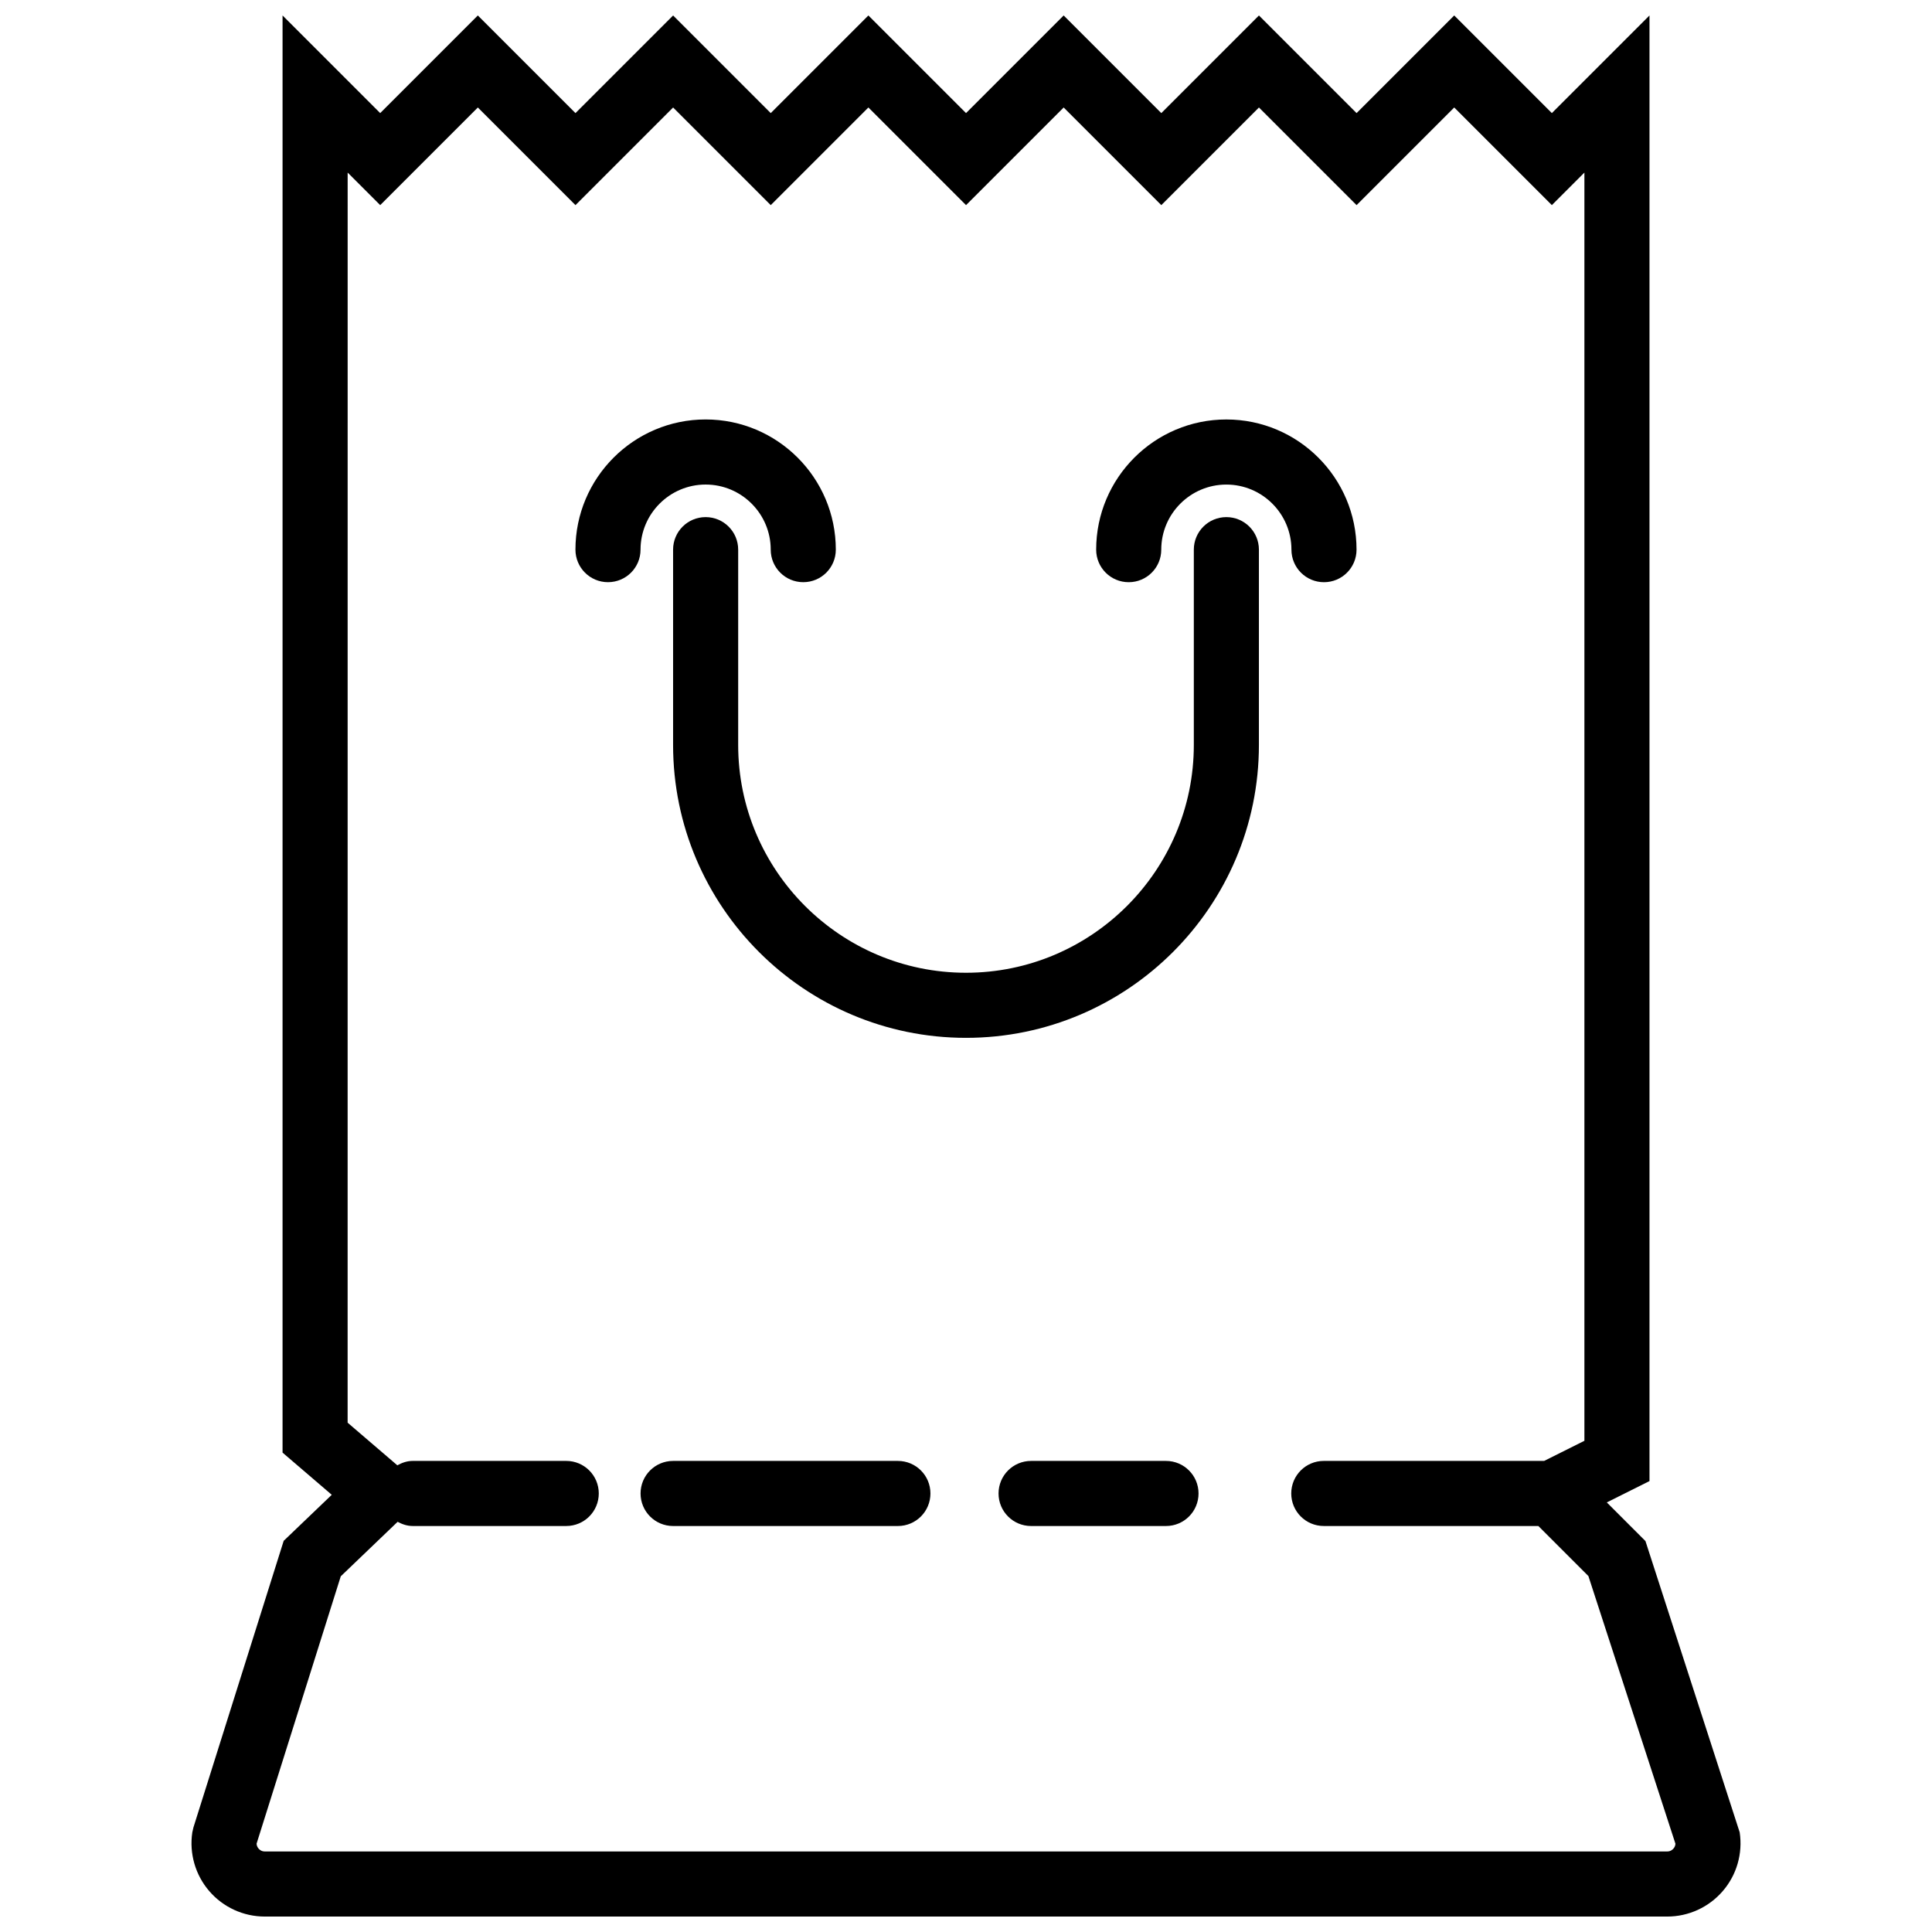 <?xml version="1.0" encoding="UTF-8"?>
<!-- Uploaded to: SVG Repo, www.svgrepo.com, Generator: SVG Repo Mixer Tools -->
<svg width="800px" height="800px" version="1.1" viewBox="144 144 512 512" xmlns="http://www.w3.org/2000/svg">
 <defs>
  <clipPath id="a">
   <path d="m194 148.09h412v503.81h-412z"/>
  </clipPath>
 </defs>
 <path d="m331 272.41c9.512 0 17.25 7.738 17.25 17.25 0 4.769 3.856 8.625 8.625 8.625s8.625-3.856 8.625-8.625c0-19.027-15.473-34.5-34.5-34.5s-34.5 15.473-34.5 34.5c0 4.769 3.856 8.625 8.625 8.625s8.625-3.856 8.625-8.625c0-9.504 7.738-17.25 17.25-17.25z"/>
 <path d="m494.87 298.29c4.769 0 8.625-3.856 8.625-8.625 0-19.027-15.473-34.5-34.5-34.5s-34.5 15.473-34.5 34.5c0 4.769 3.856 8.625 8.625 8.625 4.769 0 8.625-3.856 8.625-8.625 0-9.512 7.738-17.25 17.25-17.25 9.512 0 17.25 7.738 17.25 17.25 0 4.769 3.856 8.625 8.625 8.625z"/>
 <path d="m469 281.04c-4.769 0-8.625 3.856-8.625 8.625v51.75c0 33.281-27.09 60.375-60.375 60.375-33.281 0-60.375-27.09-60.375-60.375v-51.75c0-4.769-3.856-8.625-8.625-8.625-4.769 0-8.625 3.856-8.625 8.625v51.75c0 42.805 34.816 77.625 77.625 77.625 42.805 0 77.625-34.816 77.625-77.625v-51.75c0-4.769-3.856-8.625-8.625-8.625z"/>
 <g clip-path="url(#a)">
  <path d="m605.04 629.6-24.977-77.199-10.246-10.246 11.316-5.656v-388.4l-25.875 25.875-25.875-25.875-25.875 25.875-25.875-25.875-25.875 25.875-25.875-25.875-25.875 25.875-25.875-25.875-25.875 25.875-25.875-25.875-25.875 25.875-25.875-25.875-25.875 25.875-25.875-25.875v380.86l13.039 11.18-12.738 12.195-23.918 75.949-0.301 1.32c-0.836 5.598 0.801 11.273 4.492 15.559s9.055 6.746 14.715 6.746h371.66c5.656 0 11.016-2.457 14.715-6.746 3.707-4.289 5.328-9.953 4.492-15.562zm-17.566 4.305c-0.293 0.336-0.82 0.75-1.641 0.75h-371.66c-0.828 0-1.344-0.414-1.641-0.75-0.242-0.285-0.516-0.723-0.535-1.32l22.312-70.852 15.066-14.438c1.207 0.648 2.527 1.113 4 1.113h40.684c4.769 0 8.625-3.856 8.625-8.625s-3.856-8.625-8.625-8.625h-40.684c-1.5 0-2.848 0.484-4.078 1.164l-13.172-11.297 0.008-331.29 8.625 8.625 25.875-25.875 25.875 25.875 25.875-25.875 25.875 25.875 25.875-25.875 25.875 25.875 25.875-25.875 25.875 25.875 25.875-25.875 25.875 25.875 25.875-25.875 25.875 25.875 8.625-8.625v336.09l-10.668 5.332h-58.398c-4.769 0-8.625 3.856-8.625 8.625s3.856 8.625 8.625 8.625h56.863l13.258 13.258 23.07 70.949c-0.027 0.574-0.285 1.016-0.535 1.289z"/>
 </g>
 <path d="m381.95 531.16h-59.57c-4.769 0-8.625 3.856-8.625 8.625s3.856 8.625 8.625 8.625h59.57c4.769 0 8.625-3.856 8.625-8.625s-3.856-8.625-8.625-8.625z"/>
 <path d="m453 531.16h-35.75c-4.769 0-8.625 3.856-8.625 8.625s3.856 8.625 8.625 8.625h35.75c4.769 0 8.625-3.856 8.625-8.625s-3.863-8.625-8.625-8.625z"/>
</svg>